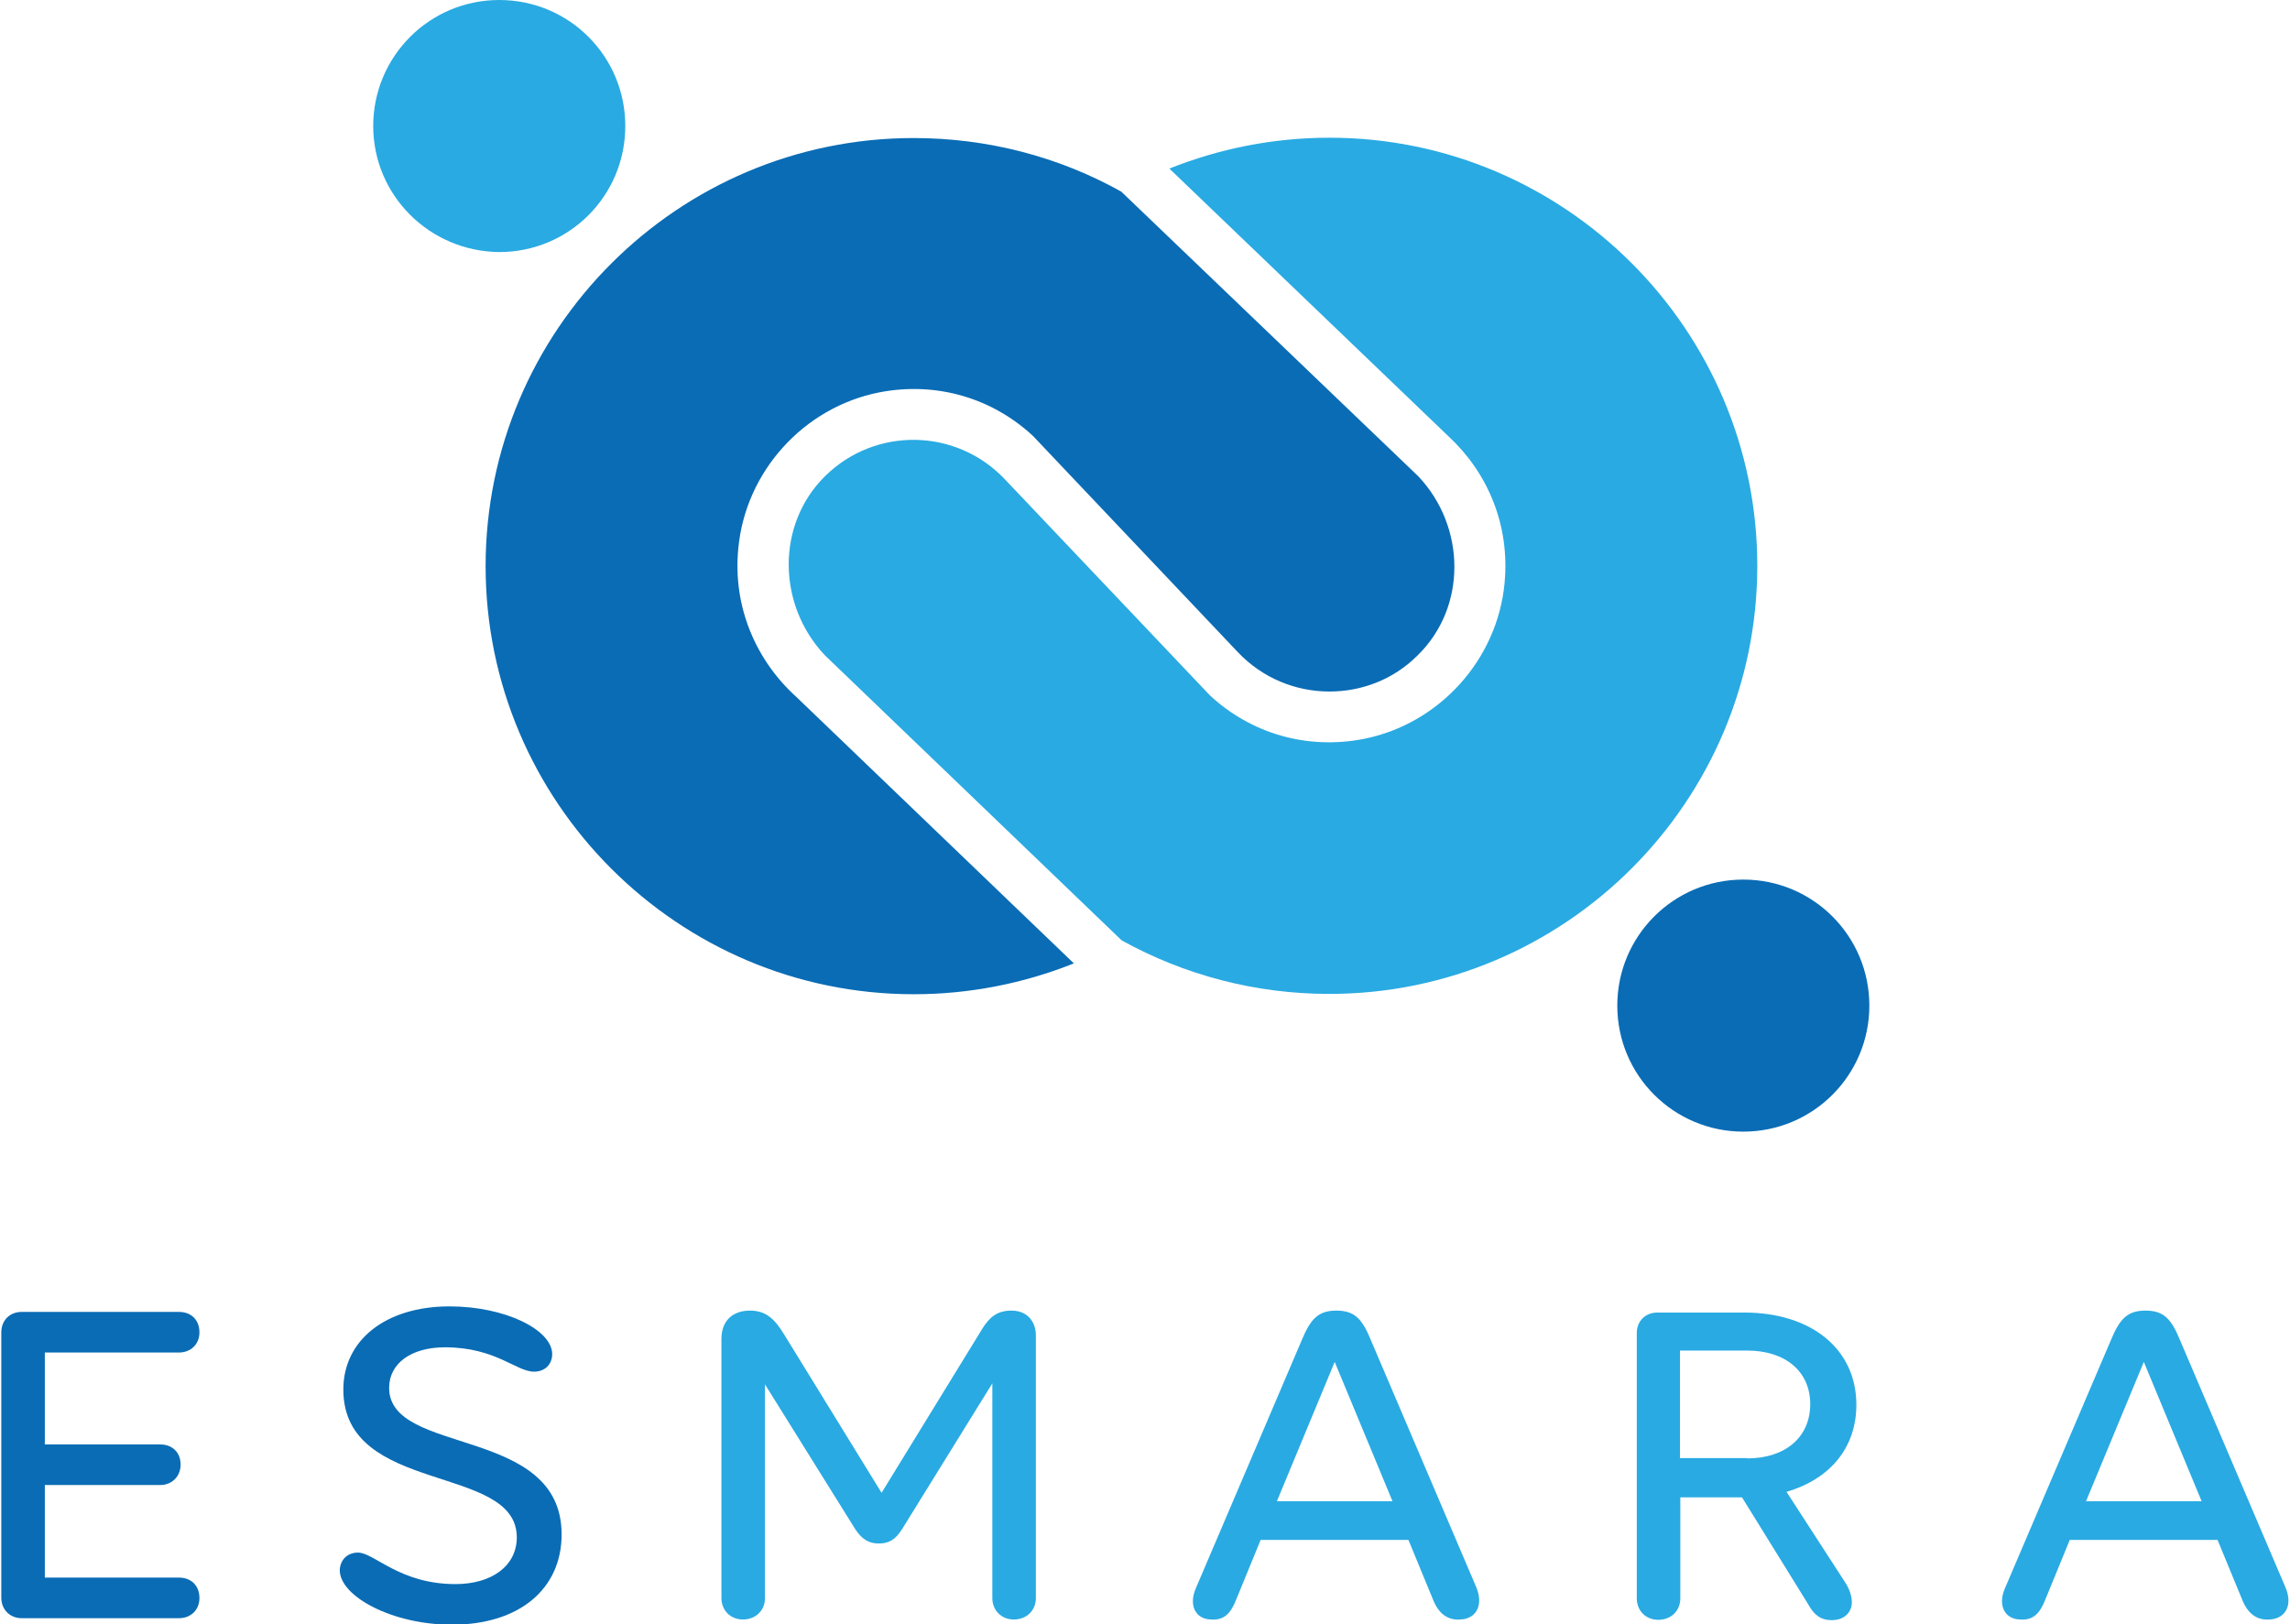 <?xml version="1.0" encoding="utf-8"?>
<!-- Generator: Adobe Illustrator 22.0.1, SVG Export Plug-In . SVG Version: 6.00 Build 0)  -->
<svg version="1.1" id="Calque_1" xmlns="http://www.w3.org/2000/svg" xmlns:xlink="http://www.w3.org/1999/xlink" x="0px" y="0px"
	 viewBox="0 0 705 500" style="enable-background:new 0 0 705 500;" xml:space="preserve">
<style type="text/css">
	.st0{fill:#29AAE2;}
	.st1{fill:#0A6CB5;}
</style>
<g>
	<g>
		<path class="st0" d="M409.3,42.4c-17.1,0-33.8,3.3-49.3,9.5l85.9,82.4l0,0c12,11.1,19,27.2,17.3,45.2c-2.2,23.6-20.1,43.4-43.4,48
			c-17.5,3.4-34.7-1.7-47.3-13.4l-63.2-66.6c-14.9-15.7-39.8-16.2-55.3-0.9c-15.1,14.9-14.7,39.6-0.1,55.1l0,0l91.4,87.8
			c19.3,10.7,41.2,16.5,63.9,16.5c72.7,0,131.8-59.2,131.8-131.8S481.9,42.4,409.3,42.4L409.3,42.4z"/>
		<path class="st1" d="M245.2,214.6c-12.3-11.1-19.7-27.6-17.9-45.8c2.2-23.6,20.1-43.4,43.4-48c17.5-3.4,34.7,1.7,47.3,13.4
			l63.1,66.6c7.6,8,17.8,12.1,28.2,12.1c9.8,0,19.6-3.6,27.1-11.1c15.3-14.9,14.9-39.7,0.2-55.2L345.2,59
			c-19.3-10.8-41.3-16.5-63.9-16.5c-72.7,0-131.8,59.2-131.8,131.8s59.2,131.8,131.8,131.8c17.1,0,33.8-3.3,49.3-9.5L245.2,214.6
			L245.2,214.6z"/>
		<path class="st1" d="M575.5,309.6c0,21.4-17.3,38.8-38.8,38.8c-21.4,0-38.8-17.3-38.8-38.8c0-21.4,17.3-38.8,38.8-38.8
			S575.5,288.2,575.5,309.6L575.5,309.6z"/>
		<path class="st0" d="M114.9,38.8c0-21.4,17.3-38.8,38.8-38.8s38.8,17.3,38.8,38.8s-17.3,38.8-38.8,38.8
			C132.2,77.4,114.9,60.1,114.9,38.8L114.9,38.8z"/>
	</g>
	<g>
		<path class="st1" d="M6.7,403.9h48.4c3.7,0,6.3,2.4,6.3,6.3c0,3.7-2.7,6.2-6.3,6.2H13.8v28.3h35.5c3.7,0,6.3,2.4,6.3,6.2
			c0,3.7-2.7,6.3-6.3,6.3H13.8v28.5h41.3c3.7,0,6.3,2.4,6.3,6.3c0,3.7-2.7,6.2-6.3,6.2H6.7c-3.7,0-6.3-2.7-6.3-6.3v-81.7
			C0.4,406.5,3,403.9,6.7,403.9z"/>
		<path class="st1" d="M110.2,478c5,0,12.8,9.7,30,9.7c11.2,0,18.9-5.6,18.9-14.4c0-22.8-53.4-12.9-53.4-45.5
			c0-15.1,12.9-25.6,32.7-25.6c17.3,0,31.6,7.3,31.6,14.7c0,3.1-2.2,5.4-5.6,5.4c-5.5,0-11.8-7.5-27.4-7.5c-10.5,0-17.2,5-17.2,12.5
			c0,21,53.1,11.5,53.1,45.1c0,16.7-12.9,27.8-33.8,27.8c-18.3,0-34.5-8.7-34.5-16.8C104.7,480.3,106.9,478,110.2,478z"/>
		<path class="st0" d="M318.9,411.2V492c0,3.8-2.8,6.6-6.8,6.6c-3.8,0-6.6-2.8-6.6-6.6v-66.1l-27.8,44.9c-2.1,3.3-4.1,4.4-7.2,4.4
			c-2.9,0-5.1-1.2-7.2-4.4l-27.8-44.6V492c0,3.8-2.8,6.6-6.8,6.6c-3.8,0-6.6-2.8-6.6-6.6v-79.8c0-5.4,3.3-8.7,8.8-8.7
			c5,0,7.7,2.7,10.6,7.5l29.9,48.6l31-50.5c2.2-3.5,4.5-5.6,9-5.6C316.1,403.5,318.9,406.7,318.9,411.2z"/>
		<path class="st0" d="M449.6,498.6c-4,0.3-6.8-1.9-8.5-6.3l-7.5-18.2h-45.5l-7.5,18.3c-1.7,4.3-3.7,6.5-7.8,6.2
			c-4.7-0.1-6.9-4.3-4.7-9.5l32.7-76.6c2.7-6.5,5.1-9,10.6-9c5.5,0,7.9,2.4,10.6,9l32.5,76.2C456.8,494.3,454.4,498.4,449.6,498.6z
			 M428.7,462.2l-17.8-42.9l-17.8,42.9H428.7z"/>
		<path class="st0" d="M568.2,487.4c1.3,2.1,1.9,4.1,1.9,5.9c0,3.1-2.3,5.5-6.2,5.5c-3.3,0-5.4-1.5-7.3-5L536.3,461h-19v31.1
			c0,3.8-2.8,6.6-6.8,6.6c-3.8,0-6.6-2.8-6.6-6.6v-81.7c0-3.7,2.7-6.3,6.3-6.3H537c20.6,0,34.5,11.2,34.5,28.4
			c0,13.3-8.2,22.9-21.5,26.8L568.2,487.4z M537.9,449c11.8,0,19.4-6.6,19.4-16.7s-7.7-16.5-19.4-16.5h-20.7v33.1h20.7V449z"/>
		<path class="st0" d="M698.7,498.6c-4,0.3-6.8-1.9-8.5-6.3l-7.5-18.2h-45.5l-7.5,18.3c-1.7,4.3-3.7,6.5-7.8,6.2
			c-4.7-0.1-6.9-4.3-4.7-9.5l32.7-76.6c2.7-6.5,5.1-9,10.6-9c5.5,0,7.9,2.4,10.6,9l32.5,76.2C706,494.3,703.5,498.4,698.7,498.6z
			 M677.8,462.2L660,419.3l-17.8,42.9H677.8z"/>
	</g>
</g>
</svg>

